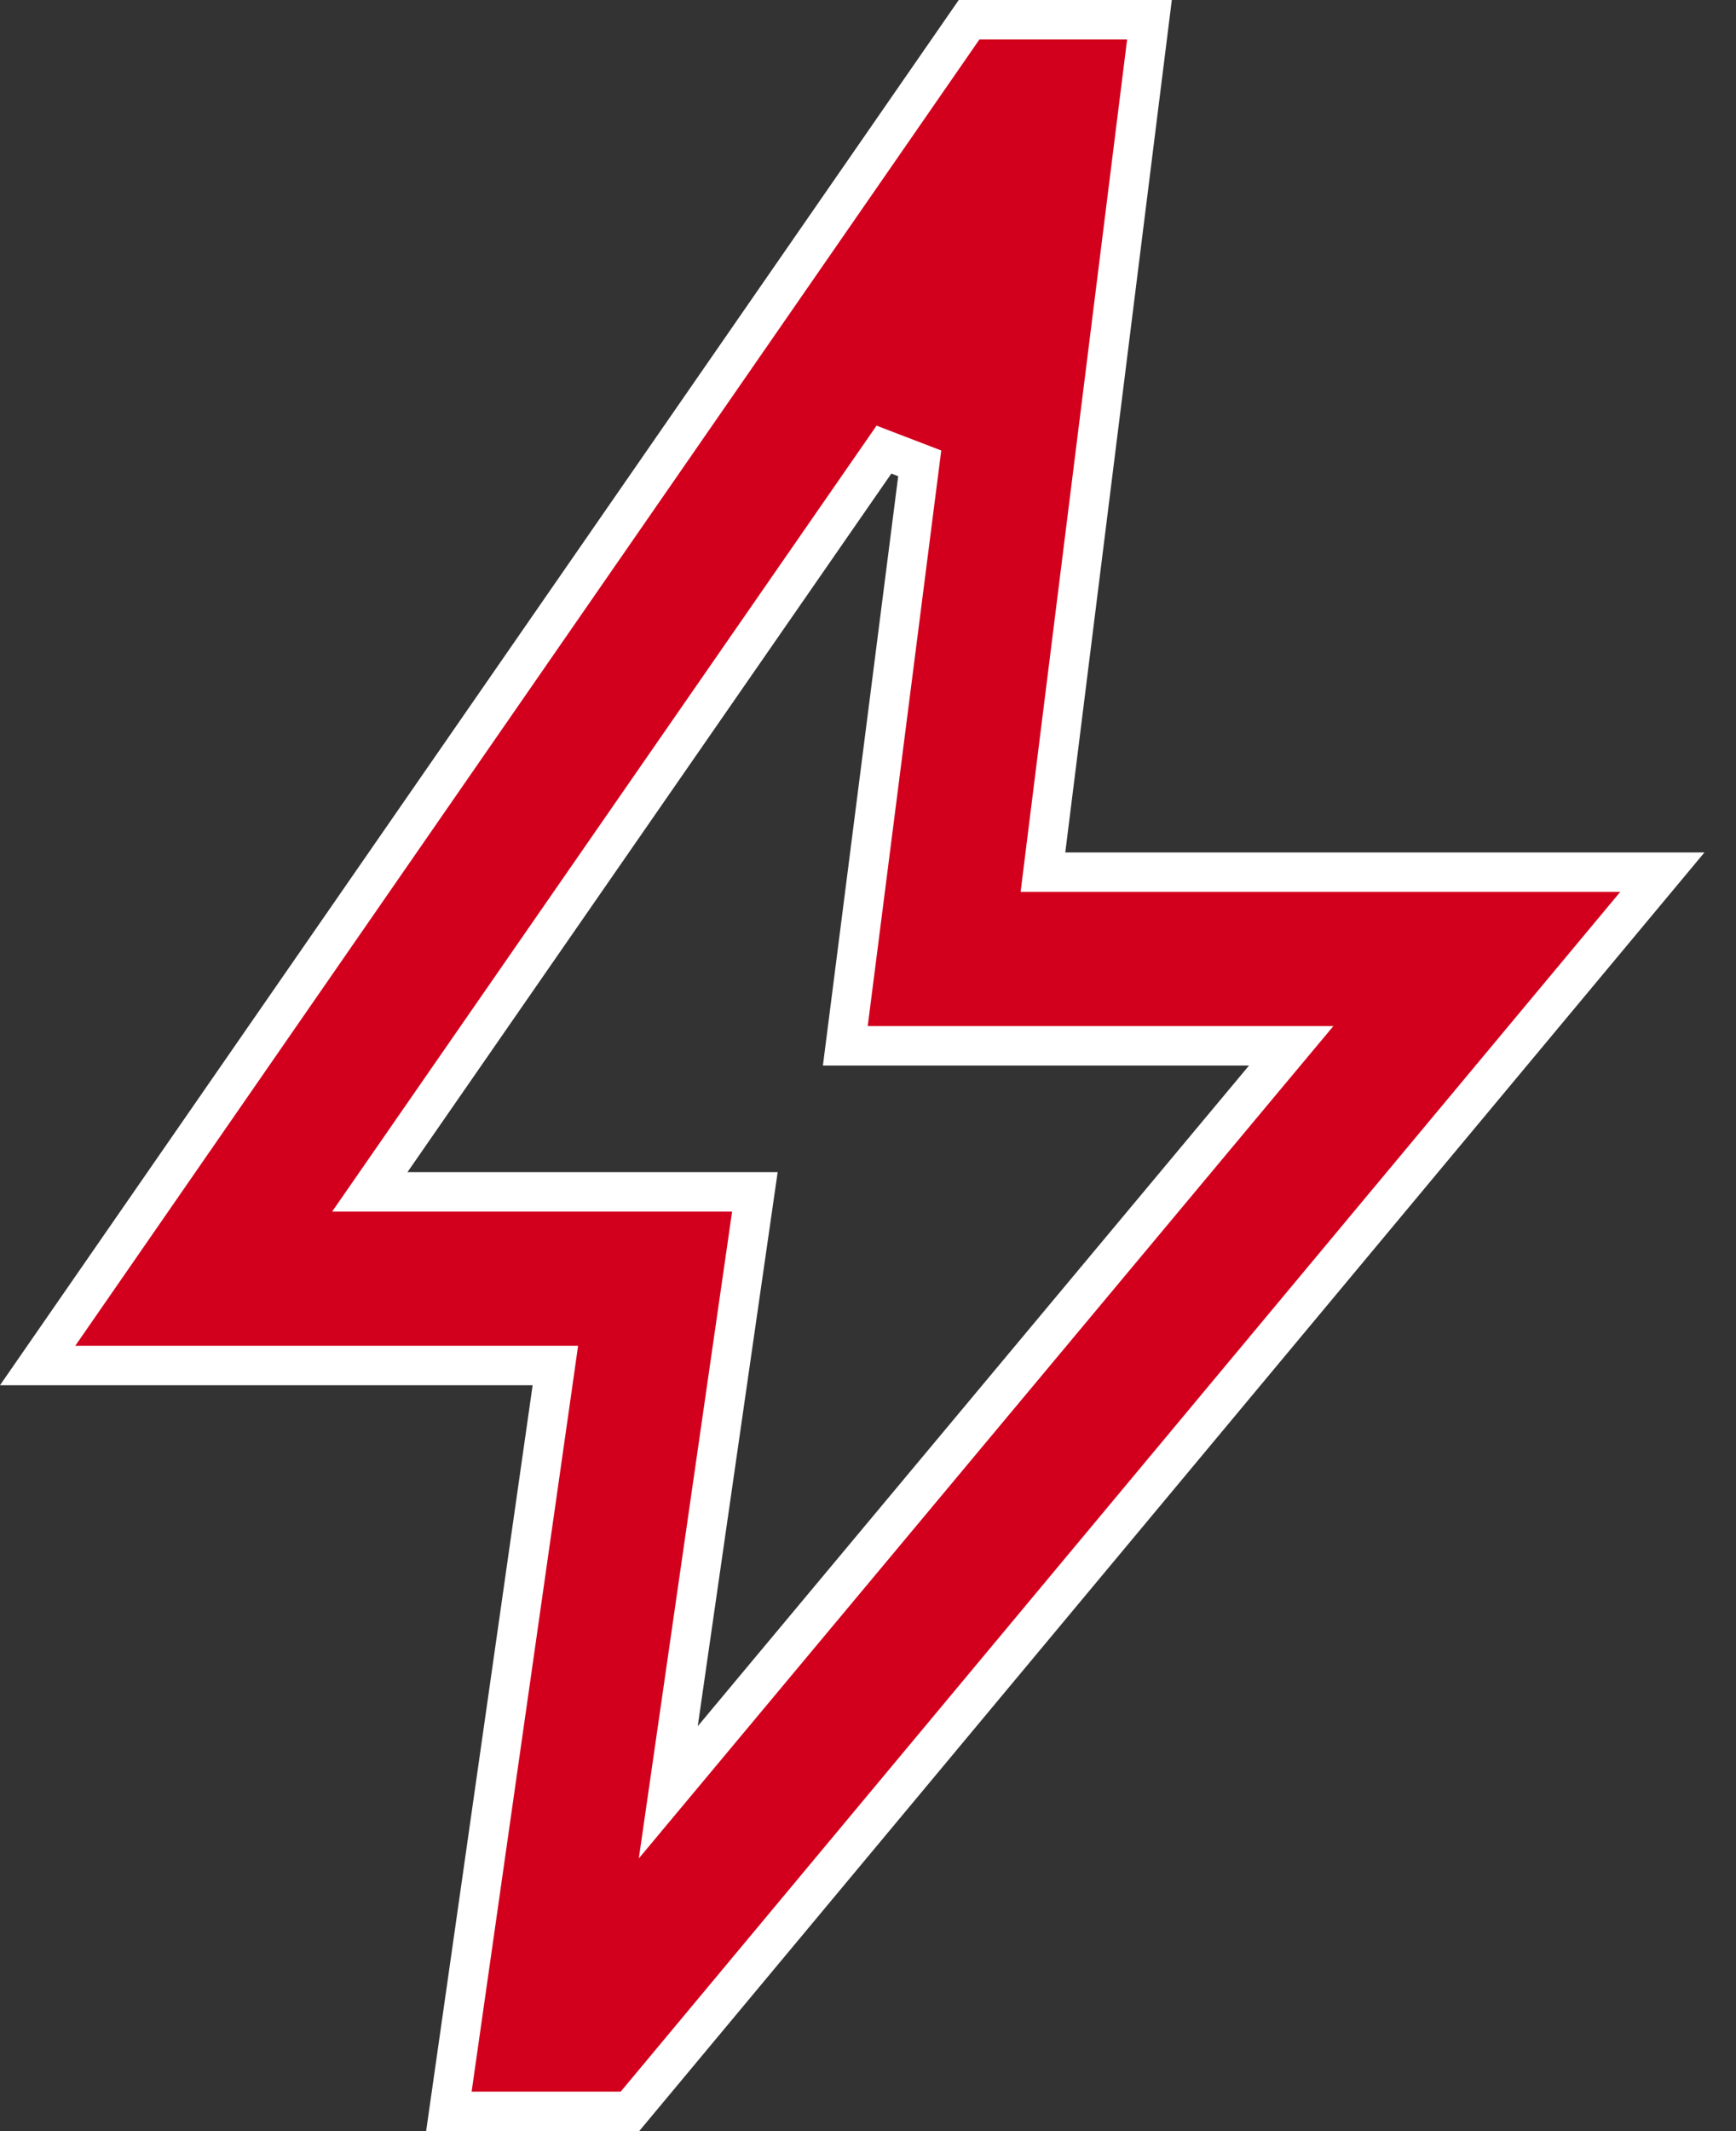 <svg width="44" height="54" viewBox="0 0 44 54" fill="none" xmlns="http://www.w3.org/2000/svg">
    <rect x="0" y="0" width="44" height="54" fill="#333333" stroke="none"/>
    <path
        d="M17.19 43.669L16.938 45.415L18.069 44.06L32.041 27.32L32.726 26.5H31.657H21.425L23.311 11.741L22.404 11.393L9.917 29.415L9.373 30.2H10.328H19.133L17.19 43.669ZM11.377 53.5L13.995 35.171L14.076 34.6H13.5H0.954L24.562 0.5H29.134L26.504 21.538L26.434 22.1H27H42.133L15.966 53.5H11.377Z"
        fill="#D2001D"
        stroke="white"
    />
</svg>